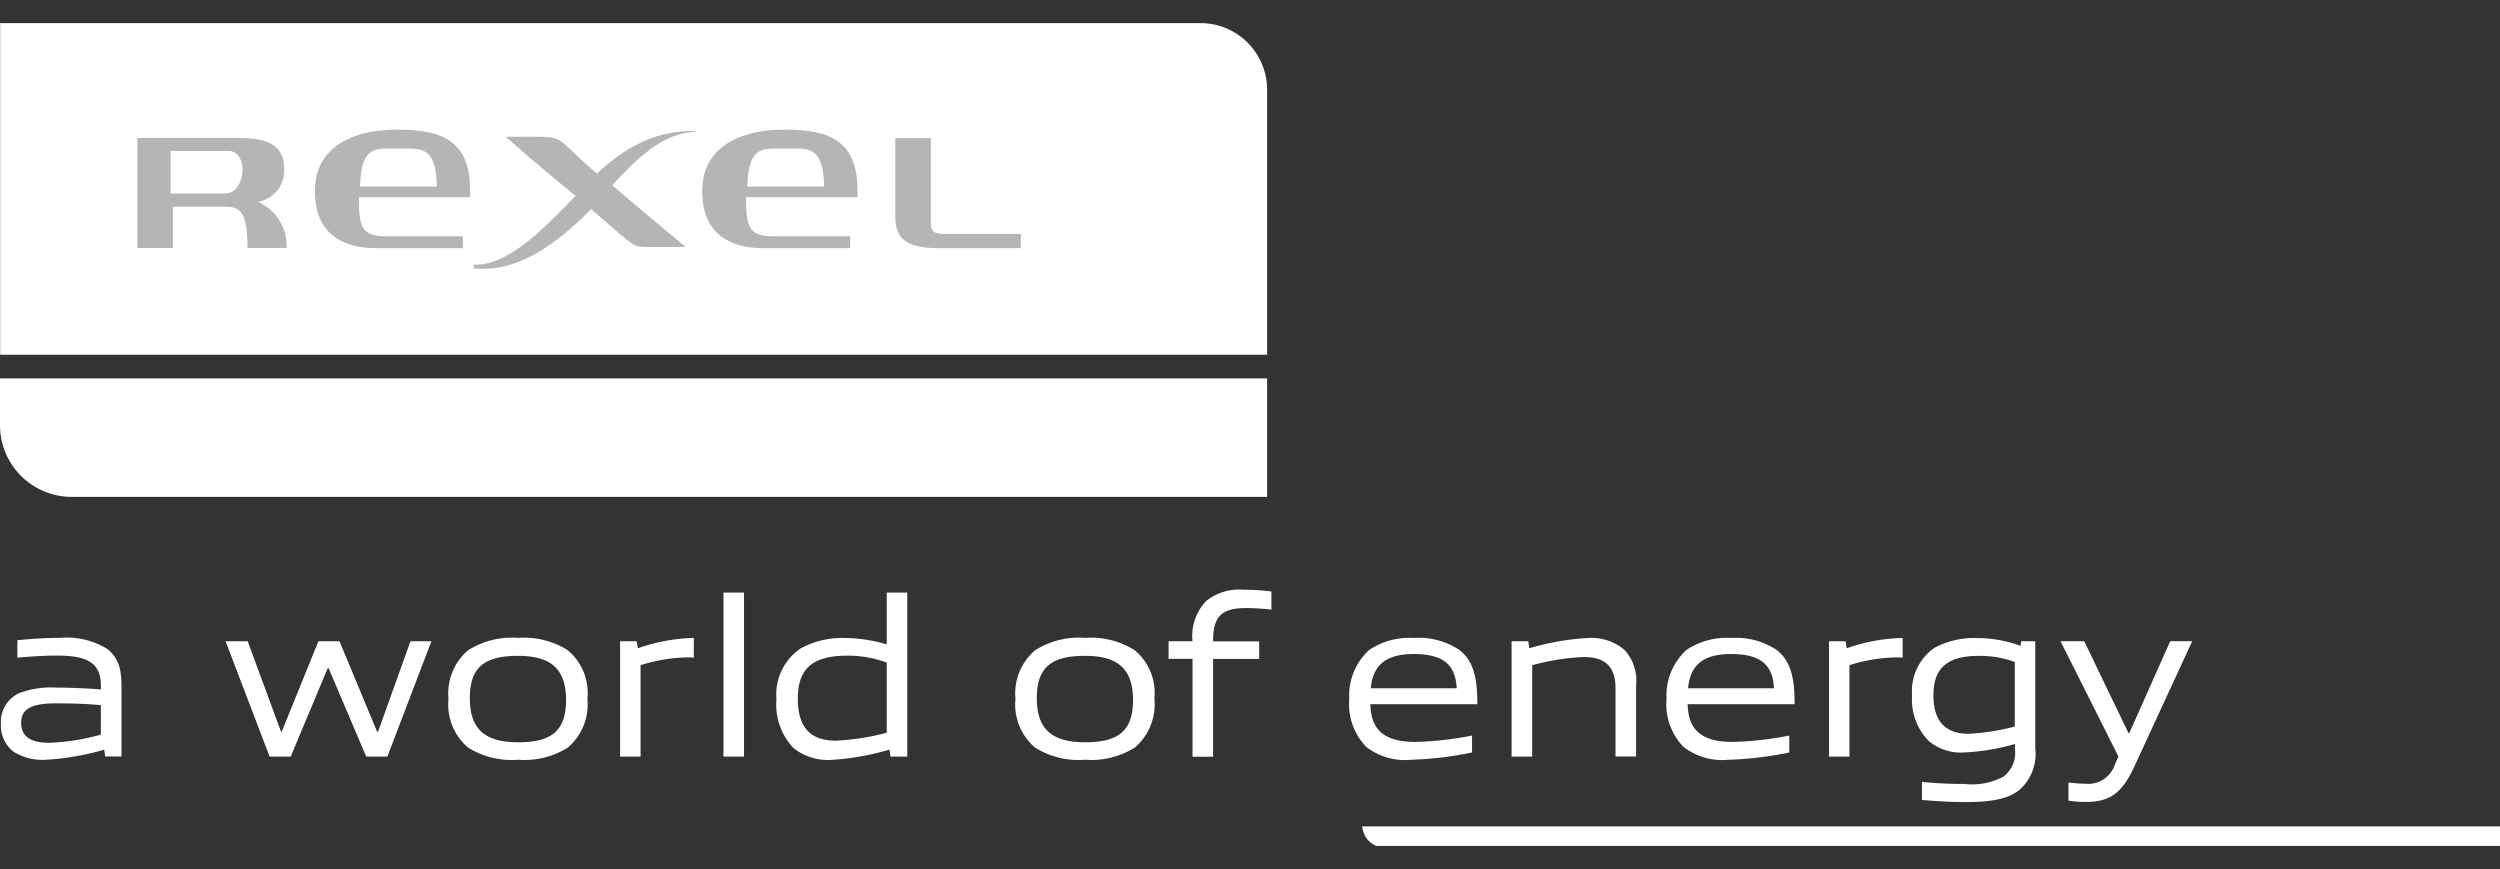 <svg xmlns="http://www.w3.org/2000/svg" xmlns:xlink="http://www.w3.org/1999/xlink" width="210" height="73" viewBox="0 0 210 73">
  <rect x="0" y="0" width="210" height="73" fill="#333333" stroke="none"/>
  <defs>
    <clipPath id="clip-path">
      <rect id="Rectangle_152113" data-name="Rectangle 152113" width="210" height="73" transform="translate(-19662 -20114)" fill="#fff" stroke="#707070" stroke-width="1"/>
    </clipPath>
  </defs>
  <g id="white_logo" data-name="white logo" transform="translate(19662 20114)" clip-path="url(#clip-path)">
    <g id="Color" transform="translate(-19661.967 -20112.057)">
      <g id="Group_178716" data-name="Group 178716" transform="translate(23.184 -42.311)">
        <g id="Page-1">
          <g id="logo">
            <g id="Group">
              <g id="Shape">
                <path id="Path_26481" data-name="Path 26481" d="M83.221,47.877a5.6,5.6,0,0,0-5.468-5.566H-23.206V70.164H83.221Z" fill="#fff"/>
                <path id="Path_26482" data-name="Path 26482" d="M-23.217,76.135a6.026,6.026,0,0,0,5.971,5.971H83.221V72.154H-23.217v3.981Z" fill="#fff"/>
                <path id="Path_26483" data-name="Path 26483" d="M54.974,59.217c0,.6.394.8,1,.8h6.561v1.192H55.565c-2.482,0-3.576-.7-3.576-2.581v-6.66h2.985Z" fill="#b5b5b5"/>
                <path id="Path_26484" data-name="Path 26484" d="M35.082,51.464v-.1c-3.379,0-5.774,1.389-8.158,3.576-1.094-.9-1.892-1.7-2.089-1.892-1.094-1-1.192-1.192-2.887-1.192h-2.69c2.69,2.384,4.571,3.882,5.873,4.976-2.286,2.286-5.468,5.873-8.552,5.774v.3c2.887.3,5.971-1,9.853-4.976,1.487,1.29,1.7,1.487,2.286,1.99,1.6,1.29,1.29,1.192,3.084,1.192h2.581S31,58.321,28.214,55.937c1.892-2.089,4.276-4.473,6.966-4.473" fill="#b5b5b5"/>
                <path id="Path_26485" data-name="Path 26485" d="M7.021,56.035c.1-2.581.7-3.182,2.187-3.182H11.2c1.6,0,2.187.6,2.286,3.182Zm9.252.9v-.6c0-4.079-2.286-5.074-5.971-5.074h-.3c-2.985,0-6.769,1.094-6.769,5.173,0,4.177,3.182,4.779,5.074,4.779h7.36v-1H9.219c-2.089,0-2.286-.8-2.286-3.281h9.339Z" fill="#b5b5b5"/>
                <path id="Path_26486" data-name="Path 26486" d="M-1.531,57.325A2.692,2.692,0,0,0,.656,54.537c0-2.187-1.793-2.581-3.784-2.581h-8.552v9.252h2.985V57.73h3.981c1.389,0,2.286-.1,2.286,3.478H.853A4.05,4.05,0,0,0-1.531,57.325Zm-7.36-4.276h4.877c1.7,0,1.487,3.576-.3,3.576H-8.88V53.05Z" fill="#b5b5b5"/>
              </g>
              <path id="Shape_1_" d="M39.555,56.035c.1-2.581.7-3.182,2.187-3.182h1.99c1.6,0,2.187.6,2.286,3.182Zm9.252.9v-.6c0-4.079-2.286-5.074-5.971-5.074h-.3c-2.985,0-6.769,1.094-6.769,5.173,0,4.177,3.182,4.779,5.074,4.779H48.2v-1H41.742c-2.089,0-2.286-.8-2.286-3.281h9.35Z" fill="#b5b5b5"/>
            </g>
          </g>
        </g>
      </g>
      <g id="Group_178717" data-name="Group 178717">
        <path id="Path_26487" data-name="Path 26487" d="M8.8,61.612l-.077-.58a22.15,22.15,0,0,1-4.877.842,4.575,4.575,0,0,1-2.767-.689A2.8,2.8,0,0,1,.044,58.867a2.66,2.66,0,0,1,1.542-2.592,7.662,7.662,0,0,1,3.128-.459c1.061,0,2.471.055,3.729.153v-.252c0-1.936-1.028-2.592-3.718-2.592-1.039,0-2.187.077-3.3.175V51.836c1.181-.12,2.439-.2,3.587-.2a6.522,6.522,0,0,1,3.981.94c1.072.875,1.181,1.925,1.181,3.346V61.6H8.8Zm-.361-4.32c-1.225-.12-2.526-.153-3.784-.153-2.242,0-2.909.58-2.909,1.629,0,1.094.7,1.684,2.373,1.684a18.488,18.488,0,0,0,4.32-.689Z" fill="#fff"/>
        <path id="Path_26488" data-name="Path 26488" d="M30.73,61.612l-3.16-7.425h-.077l-3.106,7.425H22.615l-3.7-9.689h1.859l2.8,7.6h.055l3.084-7.6h1.772l3.16,7.6h.077l2.723-7.6h1.761l-3.7,9.689Z" fill="#fff"/>
        <path id="Path_26489" data-name="Path 26489" d="M47.658,60.858a6.875,6.875,0,0,1-4.167,1.017,6.879,6.879,0,0,1-4.2-1.017,4.737,4.737,0,0,1-1.651-4.09,4.762,4.762,0,0,1,1.651-4.09,6.88,6.88,0,0,1,4.2-1.039,6.857,6.857,0,0,1,4.167,1.039,4.662,4.662,0,0,1,1.651,4.068A4.767,4.767,0,0,1,47.658,60.858Zm-4.167-7.71c-2.821,0-4.057.94-4.057,3.554,0,2.57,1.225,3.707,4.057,3.707,2.778,0,4.024-.94,4.024-3.554C47.516,54.3,46.291,53.148,43.492,53.148Z" fill="#fff"/>
        <path id="Path_26490" data-name="Path 26490" d="M52.054,61.612V51.923h1.4l.087.591a15.208,15.208,0,0,1,4.506-.864h.2V53.3a4.214,4.214,0,0,0-.525-.022,13.539,13.539,0,0,0-3.948.656v7.677Z" fill="#fff"/>
        <path id="Path_26491" data-name="Path 26491" d="M60.737,61.612V47.833h1.728V61.612Z" fill="#fff"/>
        <path id="Path_26492" data-name="Path 26492" d="M74.768,61.612l-.087-.591a21.491,21.491,0,0,1-4.845.864,4.638,4.638,0,0,1-3.226-1,5.331,5.331,0,0,1-1.422-4.112A4.667,4.667,0,0,1,67.2,52.536a7.239,7.239,0,0,1,3.751-.886,12.589,12.589,0,0,1,3.5.536V47.833h1.728V61.612H74.768Zm-.317-7.9a9.495,9.495,0,0,0-3.3-.58c-2.876,0-4.167,1.039-4.167,3.609,0,2.493,1.126,3.532,3.193,3.532a20.19,20.19,0,0,0,4.276-.667Z" fill="#fff"/>
        <path id="Path_26493" data-name="Path 26493" d="M95.284,60.858a6.875,6.875,0,0,1-4.167,1.017,6.879,6.879,0,0,1-4.2-1.017,4.737,4.737,0,0,1-1.651-4.09,4.762,4.762,0,0,1,1.651-4.09,6.88,6.88,0,0,1,4.2-1.039,6.857,6.857,0,0,1,4.167,1.039,4.662,4.662,0,0,1,1.651,4.068A4.767,4.767,0,0,1,95.284,60.858Zm-4.167-7.71c-2.821,0-4.057.94-4.057,3.554,0,2.57,1.225,3.707,4.057,3.707,2.778,0,4.024-.94,4.024-3.554C95.141,54.3,93.917,53.148,91.117,53.148Z" fill="#fff"/>
        <path id="Path_26494" data-name="Path 26494" d="M100.139,61.612V53.4H98.127V51.923h2.012a4.217,4.217,0,0,1,1.181-3.412,4.421,4.421,0,0,1,3.073-.919,19.21,19.21,0,0,1,2.373.153v1.52a19.9,19.9,0,0,0-2.122-.131c-2.187,0-2.778.809-2.778,2.8h3.871V53.41h-3.871v8.213h-1.728Z" fill="#fff"/>
        <path id="Path_26495" data-name="Path 26495" d="M118.522,61.875a5.32,5.32,0,0,1-3.784-1.072,5.163,5.163,0,0,1-1.433-4.035,5.174,5.174,0,0,1,1.684-4.123,6.089,6.089,0,0,1,3.729-1,6.225,6.225,0,0,1,3.773.962c1.378,1.017,1.564,2.668,1.575,4.6h-8.989c.055,1.761.722,3.171,3.784,3.171a27.525,27.525,0,0,0,4.757-.536v1.422A28.976,28.976,0,0,1,118.522,61.875Zm.2-8.88c-2.548,0-3.445,1.115-3.609,2.876h7.218C122.229,53.946,121.267,52.995,118.719,52.995Z" fill="#fff"/>
        <path id="Path_26496" data-name="Path 26496" d="M135.669,61.612V55.871c0-2-1.061-2.625-2.69-2.625a19.515,19.515,0,0,0-4.309.689v7.677h-1.728V51.923h1.4l.087.591a21.25,21.25,0,0,1,4.921-.864,4.28,4.28,0,0,1,3.073,1A3.78,3.78,0,0,1,137.4,55.6v6h-1.728Z" fill="#fff"/>
        <path id="Path_26497" data-name="Path 26497" d="M145.173,61.875a5.32,5.32,0,0,1-3.784-1.072,5.163,5.163,0,0,1-1.433-4.035,5.174,5.174,0,0,1,1.684-4.123,6.089,6.089,0,0,1,3.729-1,6.225,6.225,0,0,1,3.773.962c1.378,1.017,1.564,2.668,1.575,4.6h-8.989c.055,1.761.722,3.171,3.784,3.171a27.525,27.525,0,0,0,4.757-.536v1.422A29.1,29.1,0,0,1,145.173,61.875Zm.2-8.88c-2.548,0-3.445,1.115-3.609,2.876h7.218C148.88,53.946,147.918,52.995,145.369,52.995Z" fill="#fff"/>
        <path id="Path_26498" data-name="Path 26498" d="M153.6,61.612V51.923H155l.087.591a15.208,15.208,0,0,1,4.506-.864h.2V53.3a4.214,4.214,0,0,0-.525-.022,13.539,13.539,0,0,0-3.948.656v7.677Z" fill="#fff"/>
        <path id="Path_26499" data-name="Path 26499" d="M169.68,64.335c-1.072.94-2.745,1.094-4.735,1.094-1.181,0-2.384-.077-3.532-.175v-1.52a34.229,34.229,0,0,0,3.554.175,5.618,5.618,0,0,0,3.281-.612,2.48,2.48,0,0,0,.973-2.307v-.437a18.489,18.489,0,0,1-4.276.711,4.18,4.18,0,0,1-2.964-.962,4.98,4.98,0,0,1-1.4-3.838,4.435,4.435,0,0,1,1.881-3.992,7.1,7.1,0,0,1,3.532-.82,10.767,10.767,0,0,1,3.7.656l.055-.383h1.181v9A4.03,4.03,0,0,1,169.68,64.335Zm-.47-10.673a8.688,8.688,0,0,0-2.975-.514c-2.657,0-3.86.984-3.86,3.3,0,2.264,1.061,3.248,2.964,3.248a18.632,18.632,0,0,0,3.871-.612Z" fill="#fff"/>
        <path id="Path_26500" data-name="Path 26500" d="M173.715,65.309v-1.52c.525.055,1.006.1,1.422.1a2.354,2.354,0,0,0,2.493-1.651l.284-.634-4.866-9.689h1.99l3.729,7.732h.055l3.445-7.732h1.848l-4.921,10.651c-.973,2.078-1.99,2.854-4,2.854A8.787,8.787,0,0,1,173.715,65.309Z" fill="#fff"/>
      </g>
      <path id="Path_26501" data-name="Path 26501" d="M115.591,69.114h94.376v-1.64H114.388a2.107,2.107,0,0,0,.5,1.159,1.913,1.913,0,0,0,.7.481Z" fill="#fff"/>
    </g>
  </g>
</svg>
